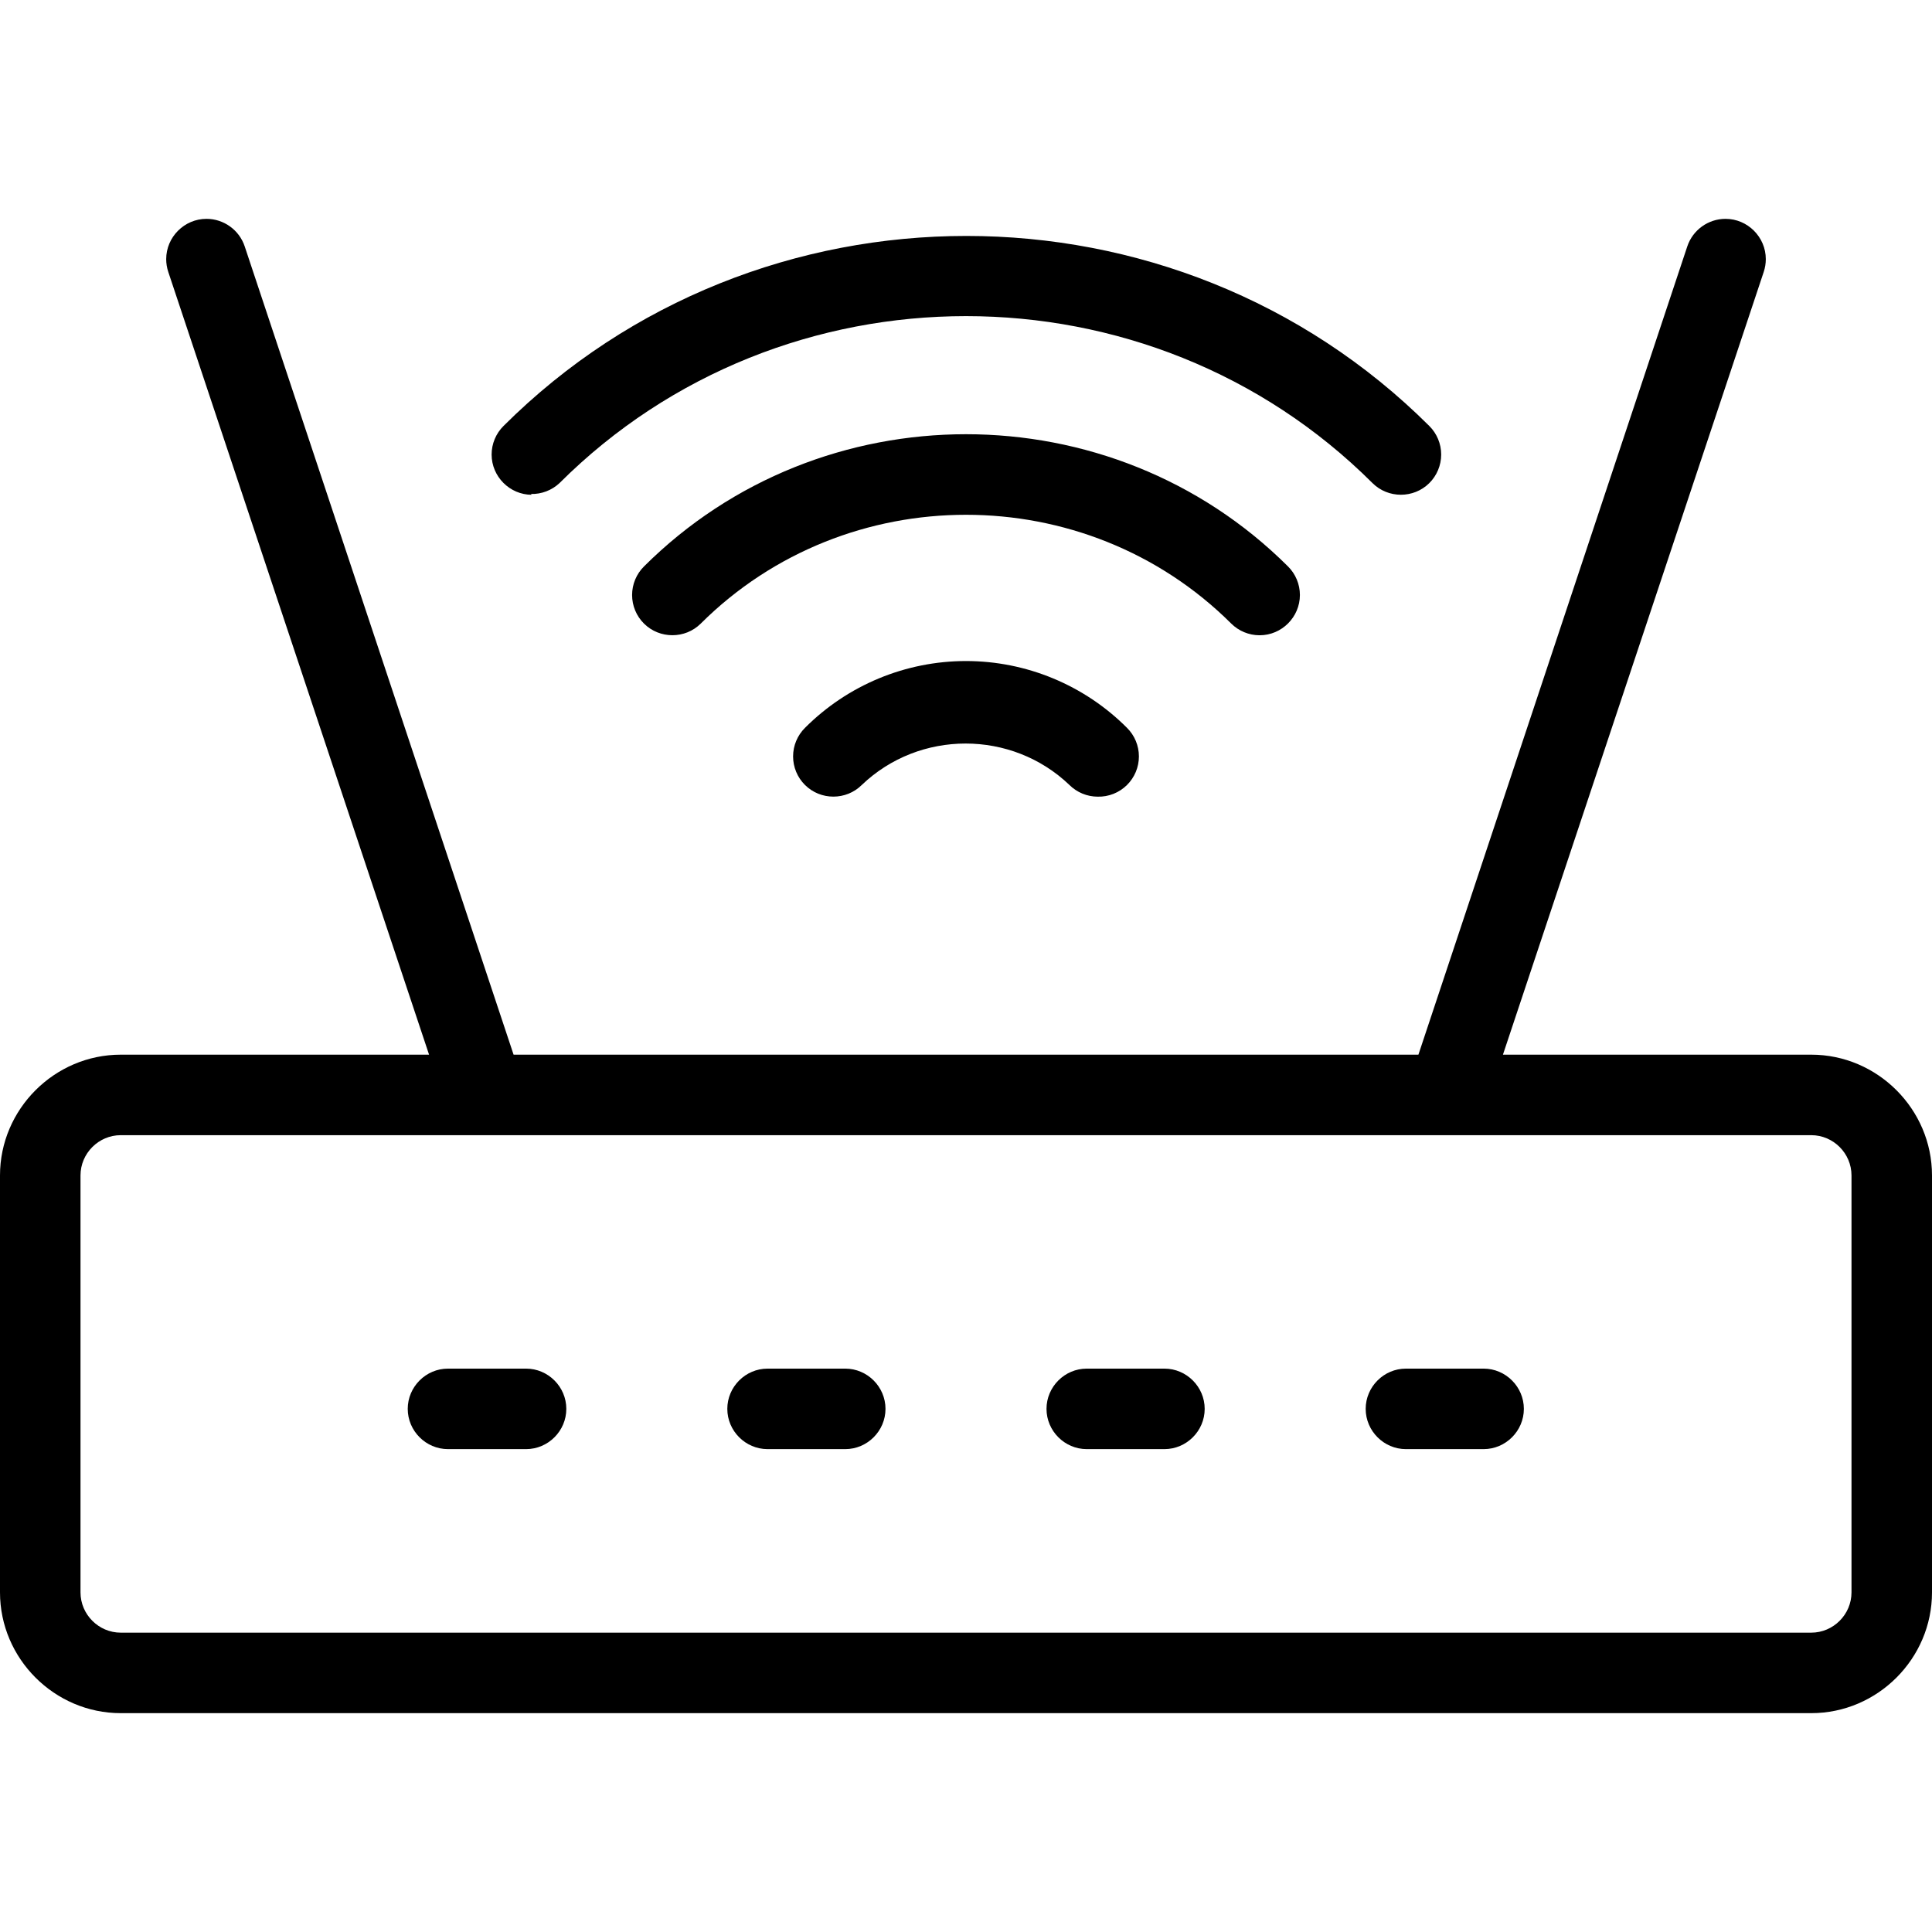 <?xml version="1.0" encoding="UTF-8" standalone="no"?>
<!DOCTYPE svg PUBLIC "-//W3C//DTD SVG 1.1//EN" "http://www.w3.org/Graphics/SVG/1.1/DTD/svg11.dtd">
<svg width="100%" height="100%" viewBox="0 0 256 256" version="1.1" xmlns="http://www.w3.org/2000/svg" xmlns:xlink="http://www.w3.org/1999/xlink" xml:space="preserve" xmlns:serif="http://www.serif.com/" style="fill-rule:evenodd;clip-rule:evenodd;stroke-linejoin:round;stroke-miterlimit:2;">
    <path d="M240,139.749L199.147,139.749L233.707,36.016C233.886,35.474 233.978,34.907 233.978,34.336C233.978,31.407 231.568,28.998 228.64,28.998C226.345,28.998 224.296,30.477 223.573,32.656L187.947,139.749L68.053,139.749L32.427,32.656C31.704,30.477 29.655,28.998 27.36,28.998C24.432,28.998 22.022,31.407 22.022,34.336C22.022,34.907 22.114,35.474 22.293,36.016L56.853,139.749L16,139.749C7.223,139.749 0,146.972 0,155.749L0,211.002C0,219.78 7.223,227.002 16,227.002L240,227.002C248.777,227.002 256,219.78 256,211.002L256,155.749C256,146.972 248.777,139.749 240,139.749ZM245.333,211.002C245.333,213.928 242.926,216.336 240,216.336L16,216.336C13.074,216.336 10.667,213.928 10.667,211.002L10.667,155.749C10.667,152.823 13.074,150.416 16,150.416L240,150.416C242.926,150.416 245.333,152.823 245.333,155.749L245.333,211.002ZM154.293,181.349L144,181.349C141.074,181.349 138.667,183.757 138.667,186.682C138.667,189.608 141.074,192.016 144,192.016L154.293,192.016C157.219,192.016 159.627,189.608 159.627,186.682C159.627,183.757 157.219,181.349 154.293,181.349ZM112,181.349L101.707,181.349C98.781,181.349 96.373,183.757 96.373,186.682C96.373,189.608 98.781,192.016 101.707,192.016L112,192.016C114.926,192.016 117.333,189.608 117.333,186.682C117.333,183.757 114.926,181.349 112,181.349ZM196.587,181.349L186.293,181.349C183.368,181.349 180.96,183.757 180.96,186.682C180.96,189.608 183.368,192.016 186.293,192.016L196.587,192.016C199.512,192.016 201.92,189.608 201.92,186.682C201.92,183.757 199.512,181.349 196.587,181.349ZM69.707,181.349L59.36,181.349C56.434,181.349 54.027,183.757 54.027,186.682C54.027,189.608 56.434,192.016 59.36,192.016L69.707,192.016C72.632,192.016 75.04,189.608 75.04,186.682C75.04,183.757 72.632,181.349 69.707,181.349ZM106.667,96.442C105.657,97.443 105.089,98.807 105.089,100.229C105.089,101.65 105.657,103.015 106.667,104.016C108.733,106.07 112.12,106.07 114.187,104.016C121.834,96.691 134.059,96.691 141.707,104.016C142.7,105.001 144.041,105.556 145.44,105.562C146.894,105.599 148.301,105.04 149.333,104.016C150.343,103.015 150.911,101.65 150.911,100.229C150.911,98.807 150.343,97.443 149.333,96.442C143.682,90.778 136.001,87.591 128,87.591C119.999,87.591 112.318,90.778 106.667,96.442ZM166.88,84.176C166.89,84.176 166.901,84.176 166.911,84.176C169.837,84.176 172.244,81.768 172.244,78.842C172.244,77.421 171.676,76.057 170.667,75.056C147.24,51.696 108.76,51.696 85.333,75.056C84.324,76.057 83.756,77.421 83.756,78.842C83.756,80.264 84.324,81.628 85.333,82.629C87.4,84.683 90.787,84.683 92.853,82.629C112.16,63.406 143.84,63.406 163.147,82.629C164.14,83.614 165.481,84.17 166.88,84.176ZM70.347,65.456C71.749,65.492 73.11,64.975 74.133,64.016C103.705,34.512 152.295,34.512 181.867,64.016C183.933,66.07 187.32,66.07 189.387,64.016C190.396,63.015 190.964,61.65 190.964,60.229C190.964,58.807 190.396,57.443 189.387,56.442C155.706,22.871 100.4,22.871 66.72,56.442C65.711,57.443 65.142,58.807 65.142,60.229C65.142,63.146 67.536,65.55 70.453,65.562L70.347,65.456Z"/>
</svg>
